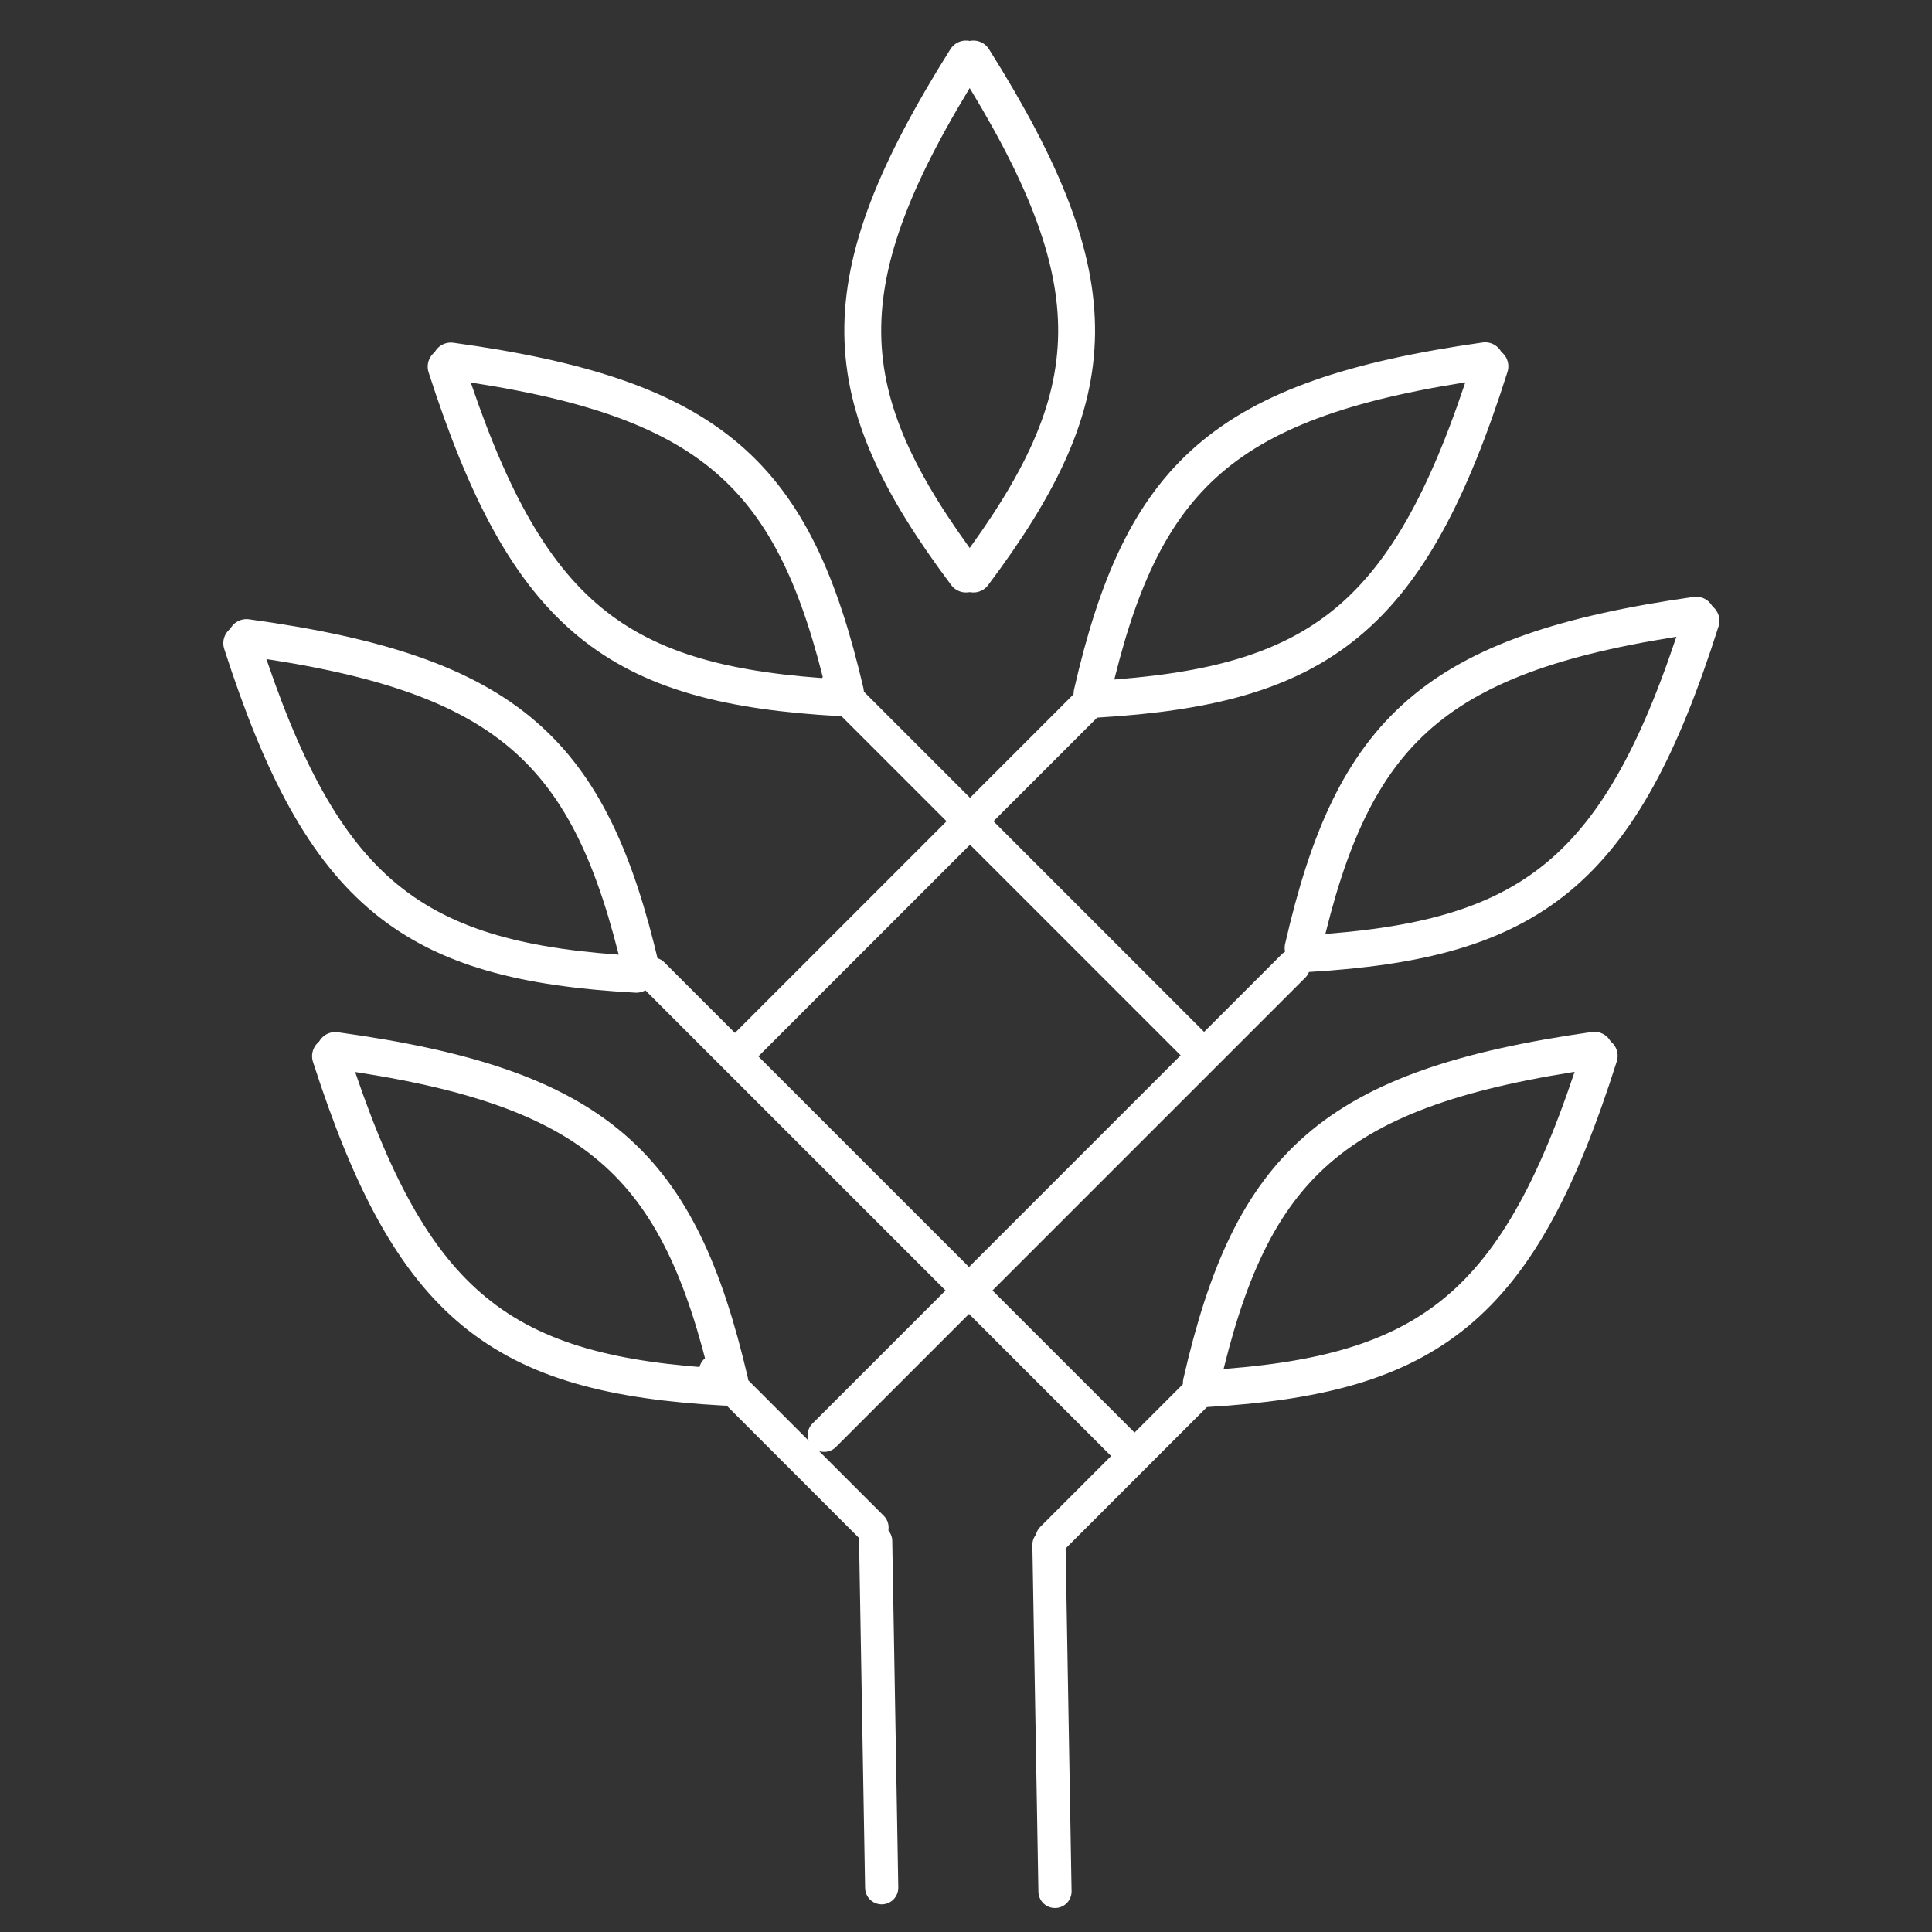 <svg width="524" height="524" viewBox="0 0 524 524" fill="none" xmlns="http://www.w3.org/2000/svg">
    <rect x="0" y="0" width="524" height="524" fill="#333333" stroke="none"/>
    <path d="M262 155.691C225.62 107.157 223.725 76.885 262 16" stroke="white" stroke-width="10" stroke-linecap="round"/>
    <path d="M264 155.691C300.38 107.157 302.275 76.885 264 16" stroke="white" stroke-width="10" stroke-linecap="round"/>
    <path d="M296.184 188.103C309.72 128.978 331.6 107.971 402.799 97.844" stroke="white" stroke-width="10" stroke-linecap="round"/>
    <path d="M297.476 189.63C358.025 186.036 382.354 167.922 404.092 99.37" stroke="white" stroke-width="10" stroke-linecap="round"/>
    <path d="M229.297 187.709C215.503 128.643 193.531 107.733 122.288 97.917" stroke="white" stroke-width="10" stroke-linecap="round"/>
    <path d="M228.012 189.241C167.448 185.913 143.04 167.905 121.002 99.449" stroke="white" stroke-width="10" stroke-linecap="round"/>
    <path d="M173.865 262.709C160.07 203.643 138.098 182.733 66.855 172.917" stroke="white" stroke-width="10" stroke-linecap="round"/>
    <path d="M172.579 264.241C112.015 260.913 87.607 242.905 65.569 174.449" stroke="white" stroke-width="10" stroke-linecap="round"/>
    <path d="M353.43 257.103C366.967 197.977 388.847 176.971 460.046 166.844" stroke="white" stroke-width="10" stroke-linecap="round"/>
    <path d="M354.723 258.63C415.272 255.036 439.6 236.922 461.339 168.37" stroke="white" stroke-width="10" stroke-linecap="round"/>
    <path d="M197.938 374.709C184.143 315.643 162.171 294.733 90.928 284.917" stroke="white" stroke-width="10" stroke-linecap="round"/>
    <path d="M196.653 376.241C136.089 372.913 111.681 354.905 89.643 286.449" stroke="white" stroke-width="10" stroke-linecap="round"/>
    <path d="M325.824 375.103C339.361 315.977 361.241 294.971 432.44 284.844" stroke="white" stroke-width="10" stroke-linecap="round"/>
    <path d="M327.117 376.63C387.666 373.036 411.994 354.922 433.733 286.37" stroke="white" stroke-width="10" stroke-linecap="round"/>
    <path d="M199.873 285.96L297.454 188.38" stroke="white" stroke-width="9" stroke-linecap="round"/>
    <path d="M324.305 283.96L226.724 186.38" stroke="white" stroke-width="9" stroke-linecap="round"/>
    <path d="M223.538 389.279L350.817 262" stroke="white" stroke-width="9" stroke-linecap="round"/>
    <path d="M304.279 391.469L177 264.19" stroke="white" stroke-width="9" stroke-linecap="round"/>
    <path d="M285.337 417.287L327.763 374.861" stroke="white" stroke-width="9" stroke-linecap="round"/>
    <path d="M236.508 414.287L194.081 371.861" stroke="white" stroke-width="9" stroke-linecap="round"/>
    <path d="M239.135 512L237.5 418" stroke="white" stroke-width="9" stroke-linecap="round"/>
    <path d="M286.135 513L284.5 419" stroke="white" stroke-width="9" stroke-linecap="round"/>
</svg>